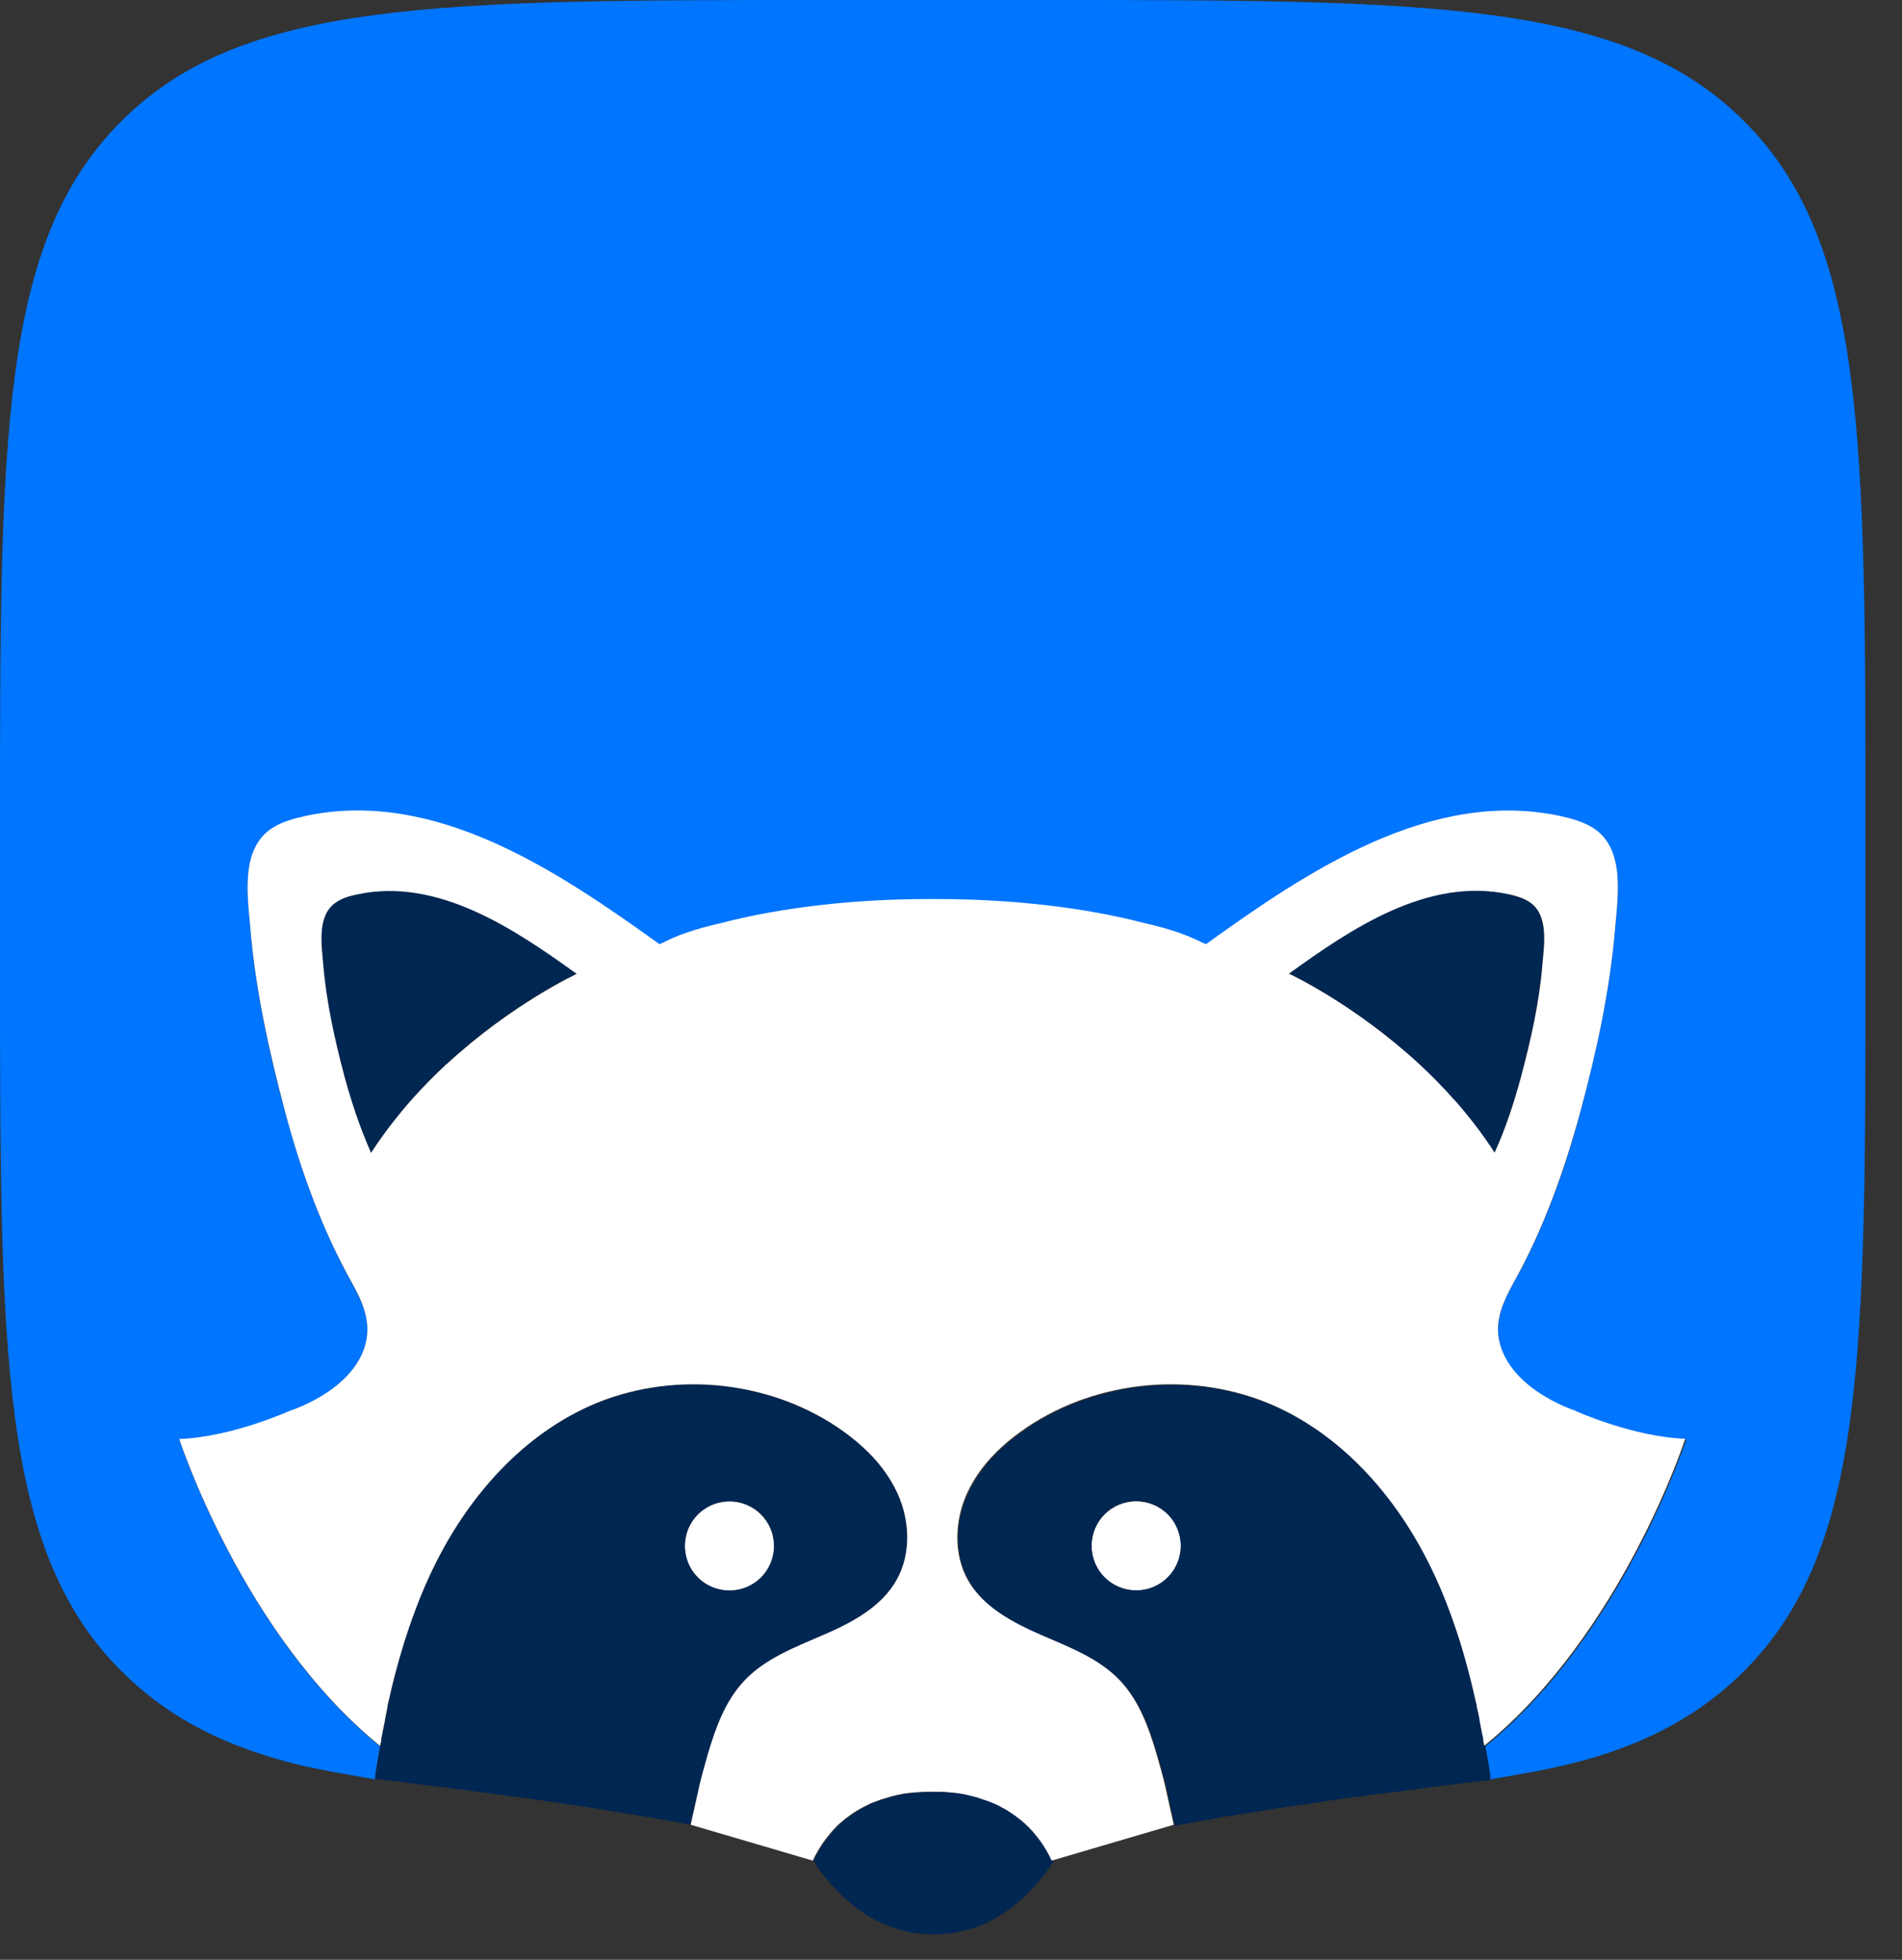 <svg width="33" height="34" viewBox="0 0 33 34" fill="none" xmlns="http://www.w3.org/2000/svg">
<rect x="0" y="0" width="33" height="34" fill="#333333" stroke="none"/>
<path d="M6.718 29.663L6.727 29.615C6.727 29.615 6.723 29.641 6.718 29.663Z" fill="#002652"/>
<path d="M12.653 27.594C13.082 27.594 13.428 27.249 13.428 26.82C13.428 26.391 13.082 26.046 12.653 26.046C12.225 26.046 11.879 26.391 11.879 26.82C11.879 27.249 12.225 27.594 12.653 27.594Z" fill="white"/>
<path d="M19.713 26.046C19.284 26.046 18.939 26.391 18.939 26.82C18.939 27.249 19.284 27.594 19.713 27.594C20.141 27.594 20.487 27.249 20.487 26.82C20.487 26.391 20.141 26.046 19.713 26.046Z" fill="white"/>
<path d="M6.709 29.715L6.723 29.659C6.723 29.659 6.714 29.694 6.709 29.715Z" fill="#002652"/>
<path d="M6.683 29.838L6.692 29.785C6.692 29.785 6.683 29.82 6.683 29.838Z" fill="#002652"/>
<path d="M6.626 30.131L6.653 30C6.644 30.048 6.635 30.096 6.626 30.131Z" fill="#002652"/>
<path d="M25.683 29.838C25.683 29.838 25.674 29.803 25.674 29.785L25.683 29.838Z" fill="#002652"/>
<path d="M25.657 29.715C25.657 29.715 25.648 29.676 25.643 29.659L25.657 29.715Z" fill="#002652"/>
<path d="M25.74 30.131C25.731 30.096 25.722 30.048 25.713 30L25.74 30.131Z" fill="#002652"/>
<path d="M25.648 29.663C25.648 29.663 25.639 29.628 25.639 29.615L25.648 29.663Z" fill="#002652"/>
<path d="M6.193 15.514C6.071 15.54 5.948 15.575 5.839 15.645C5.498 15.864 5.577 16.371 5.607 16.717C5.66 17.377 5.808 18.038 5.979 18.68C6.101 19.131 6.246 19.573 6.438 19.997C6.653 19.665 6.889 19.363 7.134 19.083C7.335 18.855 7.54 18.645 7.75 18.453C8.883 17.408 10.007 16.887 10.007 16.887C8.922 16.104 7.597 15.208 6.193 15.509V15.514Z" fill="#002652"/>
<path d="M26.173 15.514C26.295 15.54 26.418 15.575 26.527 15.645C26.868 15.864 26.789 16.371 26.759 16.717C26.706 17.377 26.558 18.038 26.387 18.68C26.265 19.131 26.12 19.573 25.928 19.997C25.713 19.665 25.477 19.363 25.232 19.083C25.031 18.855 24.826 18.645 24.616 18.453C23.483 17.408 22.359 16.887 22.359 16.887C23.443 16.104 24.769 15.208 26.173 15.509V15.514Z" fill="#002652"/>
<path d="M30.262 2.104C28.163 0 24.777 0 18.011 0H14.355C7.588 0 4.203 0 2.104 2.104C0 4.203 0 7.588 0 14.355V16.738C0 23.505 0 26.89 2.104 28.989C2.467 29.352 2.882 29.667 3.333 29.917C3.818 30.188 4.348 30.389 4.881 30.538C5.157 30.616 5.437 30.678 5.721 30.73C5.769 30.739 6.215 30.818 6.412 30.853L6.504 30.87C6.504 30.87 6.504 30.866 6.504 30.861C6.504 30.84 6.513 30.796 6.513 30.787C6.513 30.774 6.513 30.765 6.517 30.752C6.526 30.682 6.539 30.612 6.543 30.586C6.556 30.512 6.569 30.437 6.583 30.363C6.583 30.341 6.591 30.319 6.596 30.297L6.583 30.288C4.203 28.346 3.11 24.974 3.11 24.974C4.019 24.939 5.008 24.493 5.008 24.493C5.572 24.296 6.241 23.876 6.359 23.242C6.425 22.892 6.276 22.573 6.11 22.271C5.585 21.335 5.222 20.312 4.942 19.28C4.662 18.243 4.431 17.171 4.343 16.109C4.295 15.549 4.168 14.731 4.719 14.377C4.89 14.267 5.091 14.21 5.288 14.167C7.549 13.681 9.688 15.129 11.442 16.389C11.464 16.38 11.481 16.371 11.503 16.362C11.626 16.301 11.752 16.249 11.879 16.201C12.089 16.126 12.303 16.069 12.518 16.021C13.524 15.759 14.775 15.606 16.126 15.606C16.144 15.606 16.166 15.606 16.183 15.606C16.201 15.606 16.218 15.606 16.24 15.606C17.591 15.606 18.838 15.759 19.848 16.021C20.062 16.069 20.277 16.126 20.487 16.201C20.614 16.244 20.741 16.301 20.863 16.362C20.885 16.371 20.902 16.38 20.924 16.389C22.678 15.129 24.817 13.677 27.078 14.167C27.275 14.21 27.476 14.267 27.647 14.377C28.198 14.735 28.071 15.553 28.023 16.109C27.935 17.171 27.699 18.243 27.424 19.28C27.148 20.316 26.781 21.335 26.256 22.271C26.09 22.569 25.945 22.888 26.006 23.242C26.12 23.881 26.789 24.296 27.358 24.493C27.358 24.493 28.346 24.939 29.256 24.974C29.256 24.974 28.163 28.346 25.783 30.288L25.77 30.297C25.77 30.297 25.779 30.341 25.783 30.363C25.797 30.437 25.81 30.512 25.823 30.586C25.823 30.612 25.836 30.682 25.849 30.752C25.849 30.765 25.849 30.774 25.853 30.787C25.853 30.787 25.862 30.84 25.862 30.861V30.87L25.954 30.853C26.146 30.818 26.597 30.739 26.645 30.73C26.925 30.678 27.205 30.612 27.485 30.538C28.023 30.389 28.548 30.188 29.033 29.917C29.484 29.667 29.899 29.352 30.262 28.989C32.366 26.886 32.366 23.505 32.366 16.738V14.355C32.366 7.588 32.366 4.203 30.262 2.104Z" fill="#0075FF"/>
<path d="M12.015 31.522C12.019 31.491 12.028 31.469 12.032 31.443L12.137 30.971C12.181 30.787 12.233 30.603 12.286 30.42C12.421 29.965 12.592 29.501 12.916 29.16C13.283 28.771 13.804 28.578 14.293 28.364C14.783 28.15 15.291 27.883 15.553 27.419C15.811 26.964 15.785 26.383 15.571 25.91C15.431 25.604 15.221 25.337 14.971 25.11C14.836 24.983 14.683 24.869 14.53 24.764C13.287 23.929 11.608 23.785 10.239 24.393C9.062 24.917 8.157 25.941 7.575 27.091C7.374 27.485 7.212 27.896 7.072 28.316C6.932 28.736 6.823 29.164 6.727 29.597C6.727 29.597 6.727 29.606 6.727 29.619L6.718 29.667L6.705 29.724C6.705 29.724 6.696 29.768 6.692 29.79L6.683 29.842V29.851C6.674 29.904 6.661 29.956 6.653 30.004L6.626 30.135C6.626 30.135 6.622 30.166 6.618 30.179C6.618 30.188 6.618 30.192 6.618 30.197V30.21C6.618 30.223 6.613 30.232 6.609 30.245C6.609 30.258 6.604 30.275 6.6 30.288C6.6 30.31 6.591 30.332 6.587 30.354C6.574 30.428 6.561 30.503 6.548 30.577C6.548 30.603 6.534 30.673 6.521 30.743C6.521 30.756 6.521 30.765 6.517 30.778C6.517 30.778 6.508 30.831 6.508 30.853V30.861C6.552 30.87 6.6 30.875 6.644 30.879C6.688 30.883 6.731 30.888 6.775 30.892C6.832 30.901 6.889 30.905 6.95 30.914C7.02 30.923 7.09 30.931 7.16 30.94C7.243 30.949 7.322 30.962 7.405 30.971C7.497 30.984 7.588 30.993 7.68 31.006C7.781 31.019 7.882 31.032 7.982 31.045C8.091 31.058 8.201 31.071 8.31 31.089C8.424 31.102 8.542 31.119 8.656 31.133C8.778 31.15 8.896 31.163 9.019 31.181C9.141 31.198 9.268 31.216 9.39 31.233C9.517 31.251 9.644 31.268 9.771 31.29C9.898 31.308 10.029 31.329 10.156 31.347C10.283 31.364 10.414 31.386 10.541 31.408C10.668 31.43 10.794 31.448 10.921 31.469C11.048 31.491 11.171 31.513 11.293 31.531C11.416 31.552 11.534 31.574 11.656 31.596C11.73 31.609 11.809 31.622 11.884 31.64L11.984 31.653L12.015 31.513V31.522ZM11.884 26.82C11.884 26.391 12.229 26.046 12.658 26.046C13.086 26.046 13.432 26.391 13.432 26.82C13.432 27.249 13.086 27.594 12.658 27.594C12.229 27.594 11.884 27.249 11.884 26.82Z" fill="#002652"/>
<path d="M25.853 30.787C25.853 30.774 25.853 30.765 25.849 30.752C25.84 30.682 25.827 30.612 25.823 30.586C25.81 30.512 25.797 30.437 25.783 30.363C25.783 30.341 25.775 30.319 25.77 30.297C25.77 30.284 25.766 30.267 25.762 30.253C25.762 30.24 25.757 30.232 25.753 30.218V30.205C25.753 30.205 25.748 30.197 25.748 30.188C25.748 30.175 25.744 30.162 25.74 30.144L25.713 30.013C25.705 29.965 25.692 29.912 25.683 29.86V29.851L25.674 29.799C25.67 29.777 25.665 29.755 25.661 29.733L25.648 29.676L25.639 29.628V29.606C25.543 29.173 25.433 28.744 25.294 28.325C25.154 27.905 24.992 27.494 24.791 27.1C24.209 25.95 23.303 24.926 22.127 24.401C20.758 23.793 19.083 23.938 17.836 24.773C17.683 24.878 17.53 24.992 17.395 25.119C17.145 25.346 16.935 25.613 16.795 25.919C16.577 26.396 16.555 26.973 16.813 27.428C17.075 27.892 17.583 28.163 18.072 28.373C18.562 28.587 19.083 28.779 19.45 29.169C19.778 29.514 19.944 29.974 20.08 30.428C20.133 30.612 20.185 30.796 20.229 30.98L20.334 31.452C20.338 31.478 20.347 31.5 20.351 31.526L20.382 31.671L20.482 31.657C20.557 31.644 20.636 31.627 20.71 31.614C20.832 31.592 20.95 31.57 21.073 31.548C21.195 31.526 21.322 31.504 21.445 31.487C21.572 31.465 21.698 31.448 21.825 31.426C21.952 31.404 22.083 31.386 22.21 31.364C22.337 31.347 22.468 31.325 22.595 31.308C22.722 31.29 22.849 31.273 22.976 31.251C23.098 31.233 23.225 31.216 23.347 31.198C23.47 31.181 23.588 31.163 23.71 31.15C23.824 31.133 23.942 31.119 24.056 31.106C24.165 31.093 24.274 31.08 24.384 31.063C24.484 31.049 24.585 31.036 24.686 31.023C24.777 31.01 24.869 31.001 24.961 30.988C25.044 30.98 25.123 30.966 25.206 30.958C25.276 30.949 25.346 30.94 25.416 30.931C25.473 30.923 25.53 30.918 25.591 30.91C25.635 30.905 25.678 30.901 25.722 30.896C25.766 30.892 25.814 30.888 25.858 30.879C25.858 30.879 25.858 30.875 25.858 30.87C25.858 30.848 25.849 30.805 25.849 30.796L25.853 30.787ZM19.713 27.59C19.284 27.59 18.939 27.244 18.939 26.816C18.939 26.387 19.284 26.041 19.713 26.041C20.141 26.041 20.487 26.387 20.487 26.816C20.487 27.244 20.141 27.59 19.713 27.59Z" fill="#002652"/>
<path d="M18.177 32.117C18.147 32.064 18.116 32.016 18.081 31.964C18.046 31.916 18.011 31.872 17.976 31.828C17.941 31.784 17.906 31.745 17.867 31.706C17.832 31.671 17.793 31.631 17.753 31.601C17.714 31.566 17.674 31.535 17.635 31.509C17.596 31.478 17.556 31.452 17.513 31.426C17.473 31.399 17.43 31.378 17.39 31.356C17.351 31.334 17.307 31.316 17.268 31.294C17.228 31.277 17.189 31.259 17.145 31.246C17.106 31.233 17.067 31.216 17.027 31.207C16.988 31.194 16.948 31.185 16.913 31.172C16.878 31.163 16.839 31.154 16.804 31.146C16.769 31.137 16.734 31.133 16.699 31.124C16.669 31.119 16.634 31.115 16.603 31.111C16.572 31.111 16.546 31.102 16.515 31.102C16.419 31.093 16.323 31.089 16.227 31.089H16.157C16.061 31.089 15.964 31.089 15.868 31.102C15.837 31.102 15.807 31.106 15.781 31.111C15.75 31.111 15.715 31.119 15.684 31.124C15.649 31.128 15.614 31.137 15.579 31.146C15.544 31.154 15.505 31.163 15.47 31.172C15.431 31.181 15.391 31.194 15.356 31.207C15.317 31.22 15.278 31.233 15.238 31.246C15.199 31.264 15.155 31.277 15.116 31.294C15.072 31.312 15.033 31.334 14.993 31.356C14.95 31.378 14.91 31.399 14.871 31.426C14.832 31.452 14.788 31.478 14.748 31.509C14.709 31.539 14.67 31.57 14.63 31.601C14.591 31.636 14.552 31.671 14.517 31.706C14.477 31.745 14.442 31.784 14.407 31.828C14.372 31.872 14.337 31.916 14.302 31.964C14.267 32.012 14.237 32.064 14.206 32.117C14.175 32.169 14.145 32.226 14.119 32.283C14.119 32.283 14.119 32.292 14.123 32.292C14.206 32.436 14.311 32.572 14.425 32.694C14.639 32.935 14.888 33.149 15.173 33.302C15.488 33.472 15.842 33.556 16.201 33.56C16.559 33.556 16.913 33.472 17.228 33.302C17.513 33.149 17.762 32.935 17.976 32.694C18.086 32.567 18.191 32.436 18.278 32.292L18.282 32.283C18.256 32.226 18.226 32.169 18.195 32.117H18.177Z" fill="#002652"/>
<path d="M27.358 24.484C26.794 24.288 26.125 23.868 26.006 23.233C25.941 22.884 26.09 22.564 26.256 22.262C26.781 21.326 27.144 20.303 27.424 19.271C27.703 18.234 27.935 17.163 28.023 16.1C28.071 15.54 28.198 14.722 27.647 14.368C27.476 14.258 27.275 14.202 27.078 14.158C24.817 13.672 22.678 15.12 20.924 16.38C20.902 16.371 20.885 16.362 20.863 16.354C20.741 16.292 20.614 16.24 20.487 16.192C20.277 16.117 20.062 16.061 19.848 16.012C18.842 15.75 17.591 15.597 16.24 15.597C16.24 15.597 16.24 15.597 16.235 15.597C16.235 15.597 16.201 15.597 16.183 15.597C16.166 15.597 16.148 15.597 16.131 15.597C16.131 15.597 16.131 15.597 16.126 15.597C14.775 15.597 13.528 15.75 12.518 16.012C12.303 16.061 12.089 16.117 11.879 16.192C11.752 16.235 11.626 16.292 11.503 16.354C11.481 16.362 11.464 16.371 11.442 16.38C9.688 15.12 7.549 13.668 5.288 14.158C5.091 14.202 4.89 14.258 4.719 14.368C4.168 14.726 4.295 15.544 4.343 16.1C4.431 17.163 4.667 18.234 4.942 19.271C5.218 20.308 5.585 21.326 6.11 22.262C6.276 22.56 6.421 22.879 6.359 23.233C6.246 23.872 5.577 24.288 5.008 24.484C5.008 24.484 4.019 24.93 3.11 24.965C3.11 24.965 4.203 28.338 6.583 30.28L6.596 30.288C6.596 30.288 6.6 30.258 6.604 30.245C6.604 30.232 6.609 30.223 6.613 30.21C6.613 30.21 6.613 30.201 6.613 30.192C6.613 30.188 6.613 30.183 6.613 30.175L6.622 30.131C6.626 30.105 6.635 30.074 6.639 30.039C6.639 30.026 6.644 30.013 6.648 30L6.679 29.847V29.838C6.679 29.82 6.688 29.803 6.688 29.785L6.701 29.72C6.701 29.72 6.709 29.68 6.714 29.663C6.714 29.641 6.723 29.628 6.723 29.615V29.593C6.819 29.16 6.932 28.731 7.072 28.311C7.212 27.892 7.374 27.48 7.575 27.087C8.157 25.936 9.062 24.913 10.239 24.388C11.608 23.78 13.283 23.925 14.53 24.76C14.683 24.865 14.836 24.979 14.971 25.105C15.221 25.333 15.431 25.6 15.571 25.906C15.789 26.383 15.811 26.96 15.553 27.415C15.291 27.878 14.783 28.15 14.293 28.36C13.804 28.574 13.283 28.766 12.916 29.156C12.588 29.501 12.421 29.96 12.286 30.415C12.233 30.599 12.181 30.783 12.137 30.966L12.032 31.439C12.028 31.465 12.019 31.487 12.015 31.513L11.984 31.657L14.101 32.279C14.127 32.222 14.158 32.165 14.188 32.112C14.219 32.06 14.25 32.012 14.285 31.959C14.32 31.911 14.355 31.867 14.39 31.824C14.425 31.78 14.46 31.741 14.499 31.701C14.534 31.666 14.573 31.627 14.613 31.596C14.652 31.561 14.691 31.531 14.731 31.504C14.77 31.474 14.81 31.448 14.853 31.421C14.893 31.395 14.937 31.373 14.976 31.351C15.015 31.329 15.059 31.312 15.098 31.29C15.138 31.273 15.177 31.255 15.221 31.242C15.26 31.229 15.3 31.211 15.339 31.203C15.378 31.189 15.418 31.181 15.453 31.168C15.488 31.159 15.527 31.15 15.562 31.141C15.597 31.133 15.632 31.128 15.667 31.119C15.697 31.115 15.732 31.111 15.763 31.106C15.794 31.106 15.82 31.098 15.851 31.098C15.947 31.089 16.043 31.084 16.139 31.084H16.209C16.305 31.084 16.402 31.084 16.498 31.098C16.529 31.098 16.559 31.102 16.585 31.106C16.616 31.106 16.651 31.115 16.682 31.119C16.717 31.124 16.752 31.133 16.787 31.141C16.822 31.15 16.861 31.159 16.896 31.168C16.935 31.176 16.975 31.189 17.01 31.203C17.049 31.216 17.088 31.229 17.128 31.242C17.167 31.259 17.211 31.273 17.25 31.29C17.294 31.308 17.333 31.329 17.373 31.351C17.416 31.373 17.456 31.395 17.495 31.421C17.535 31.448 17.578 31.474 17.618 31.504C17.657 31.535 17.696 31.566 17.736 31.596C17.775 31.631 17.814 31.666 17.849 31.701C17.889 31.741 17.924 31.78 17.959 31.824C17.994 31.867 18.029 31.911 18.064 31.959C18.099 32.007 18.129 32.06 18.16 32.112C18.191 32.165 18.221 32.222 18.247 32.279L20.364 31.657L20.334 31.517C20.329 31.487 20.321 31.465 20.316 31.439L20.211 30.966C20.168 30.783 20.115 30.599 20.062 30.415C19.927 29.96 19.756 29.497 19.433 29.156C19.065 28.766 18.545 28.574 18.055 28.36C17.565 28.145 17.058 27.878 16.795 27.415C16.537 26.96 16.564 26.378 16.778 25.906C16.918 25.6 17.128 25.333 17.377 25.105C17.513 24.979 17.666 24.865 17.819 24.76C19.061 23.925 20.741 23.78 22.109 24.388C23.286 24.913 24.191 25.936 24.773 27.087C24.974 27.48 25.136 27.892 25.276 28.311C25.416 28.731 25.525 29.16 25.622 29.593V29.615C25.622 29.615 25.63 29.641 25.635 29.663C25.635 29.68 25.643 29.698 25.648 29.72L25.661 29.785C25.661 29.785 25.67 29.82 25.67 29.838V29.847L25.7 30C25.709 30.048 25.718 30.096 25.727 30.131L25.735 30.175C25.735 30.175 25.735 30.188 25.735 30.192C25.735 30.197 25.735 30.201 25.735 30.205C25.735 30.218 25.74 30.227 25.744 30.24C25.744 30.253 25.748 30.271 25.753 30.284L25.766 30.275C28.145 28.333 29.239 24.961 29.239 24.961C28.329 24.926 27.34 24.48 27.34 24.48L27.358 24.484ZM7.75 18.457C7.545 18.65 7.335 18.86 7.134 19.087C6.889 19.367 6.653 19.669 6.438 20.001C6.25 19.577 6.101 19.131 5.979 18.685C5.808 18.042 5.66 17.377 5.607 16.721C5.577 16.375 5.498 15.868 5.839 15.649C5.944 15.579 6.066 15.544 6.193 15.518C7.593 15.216 8.918 16.113 10.007 16.896C10.007 16.896 8.883 17.416 7.75 18.462V18.457ZM25.237 19.087C25.035 18.86 24.83 18.65 24.62 18.457C23.487 17.412 22.363 16.892 22.363 16.892C23.448 16.109 24.773 15.212 26.177 15.514C26.299 15.54 26.422 15.575 26.531 15.645C26.872 15.864 26.794 16.371 26.763 16.717C26.711 17.377 26.562 18.038 26.391 18.68C26.269 19.131 26.125 19.573 25.932 19.997C25.718 19.665 25.482 19.363 25.237 19.083V19.087Z" fill="white"/>
</svg>
